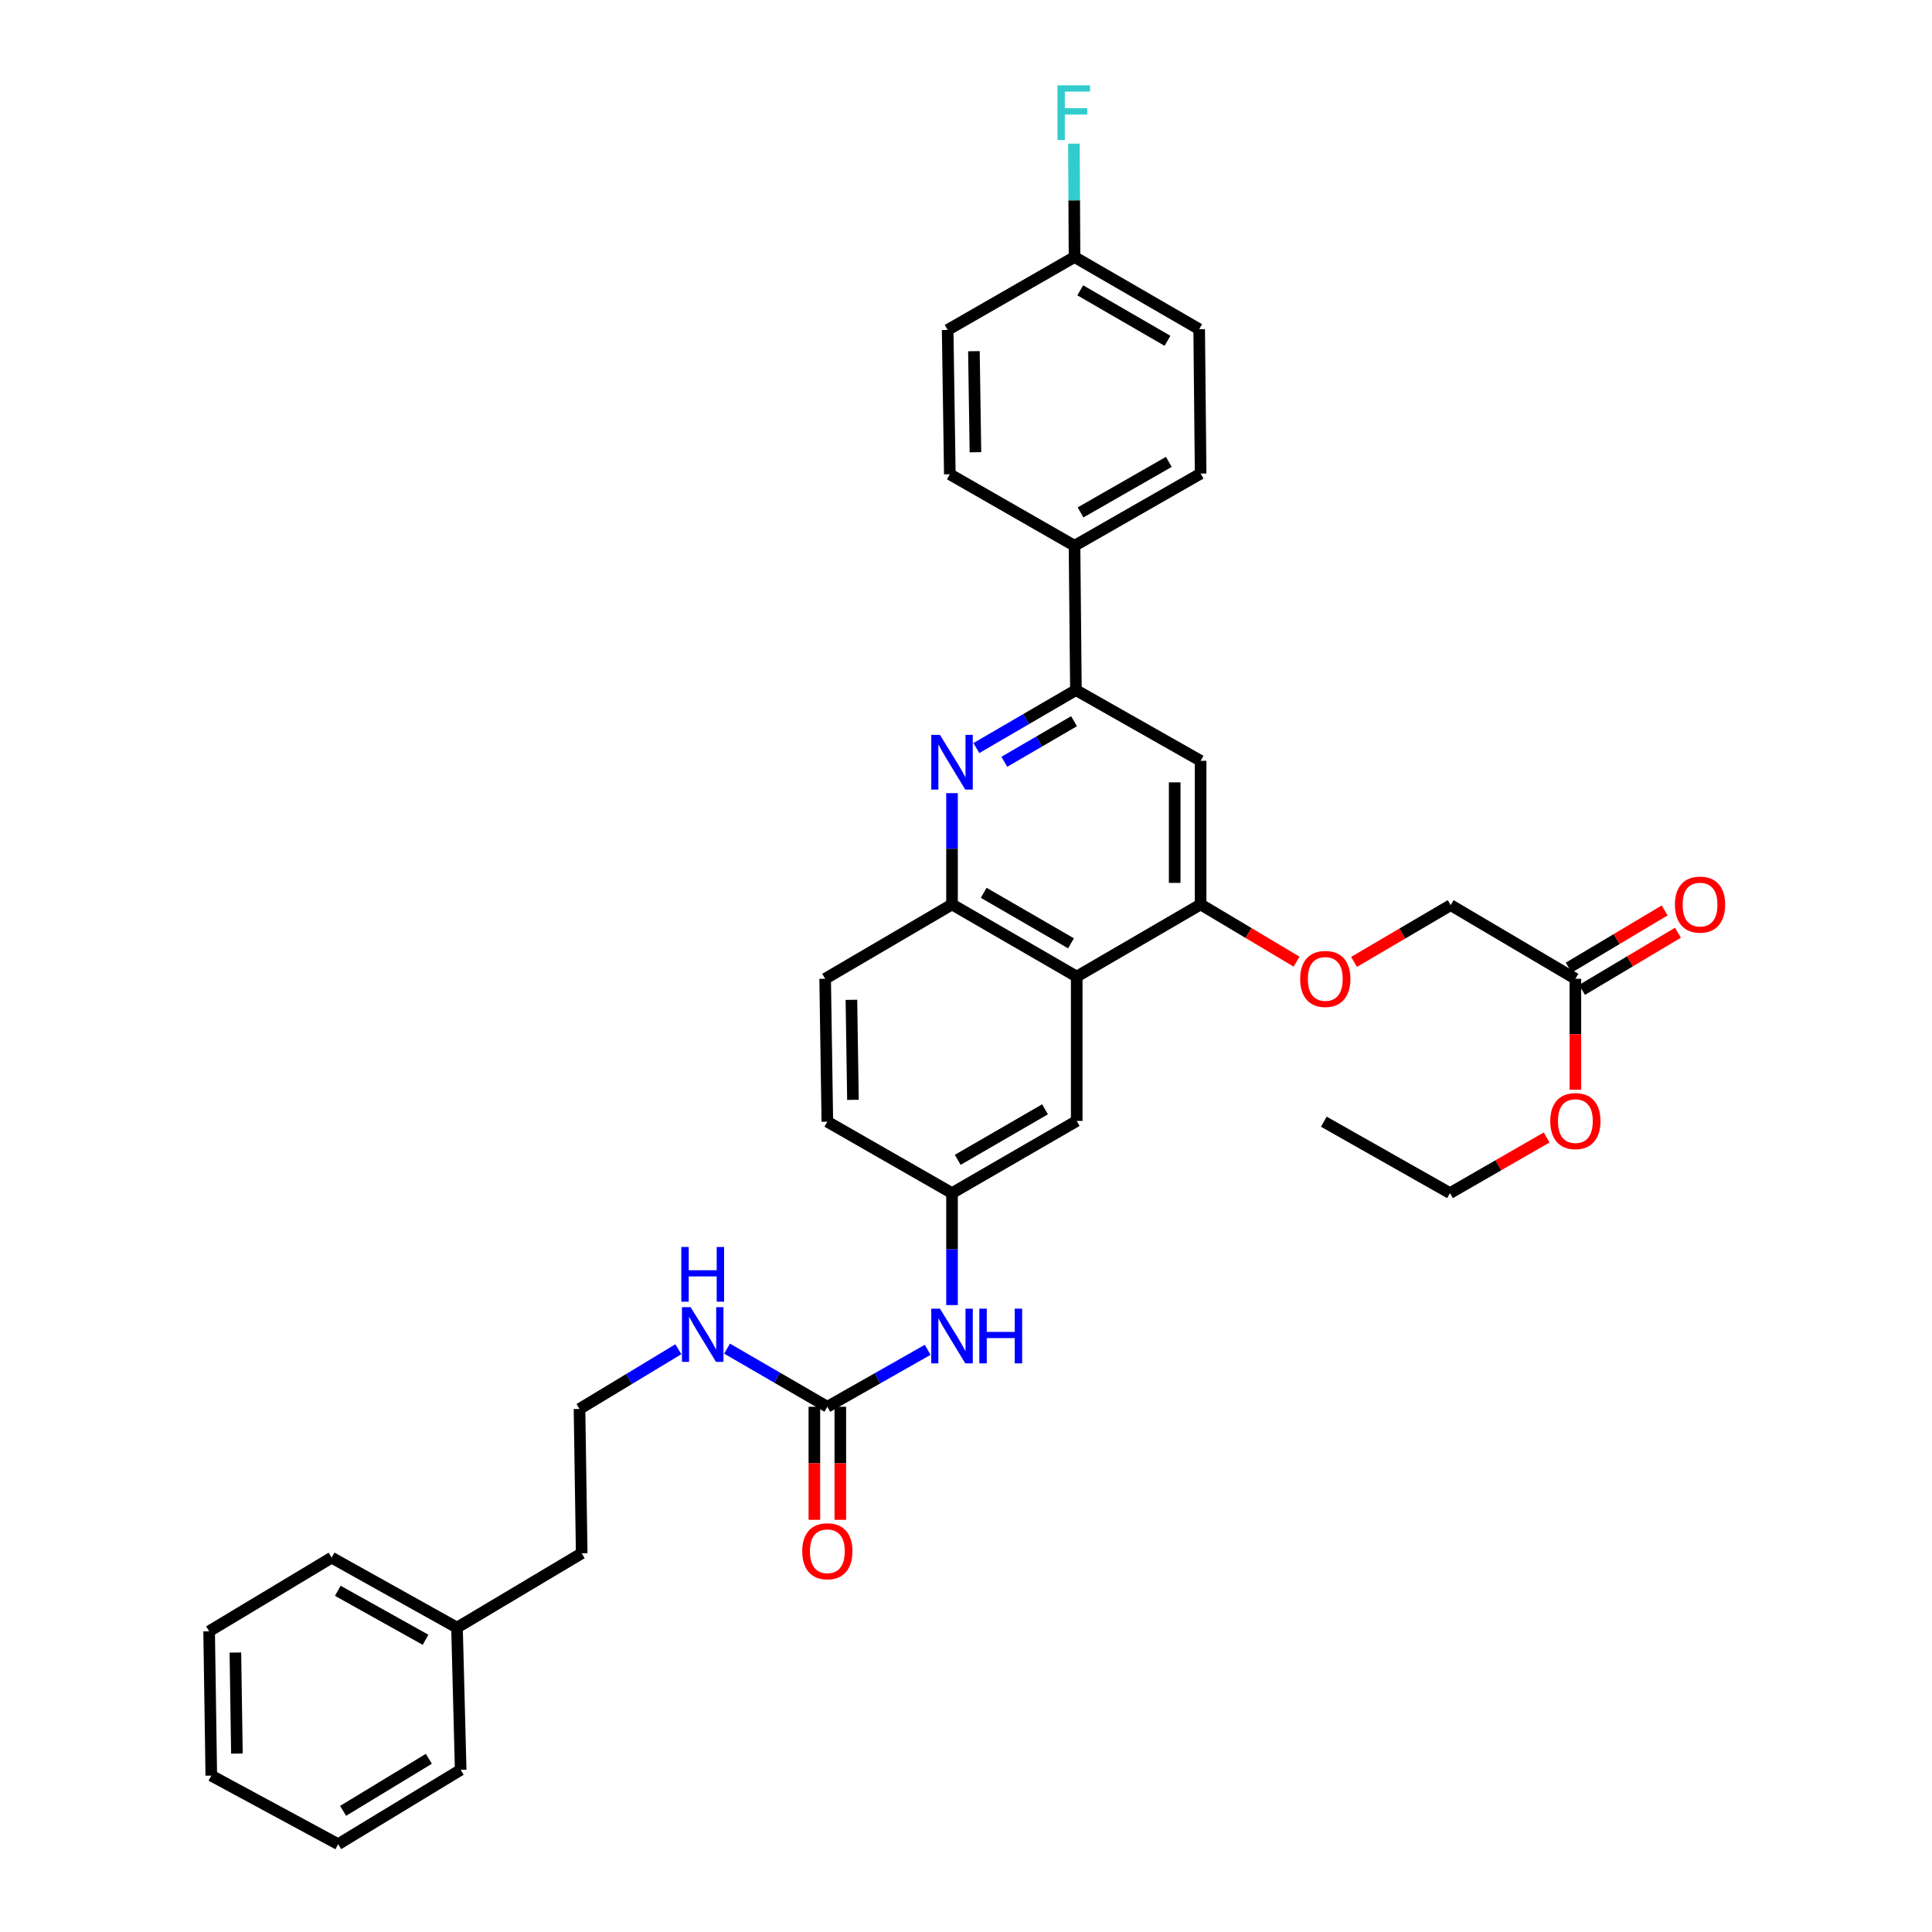 <?xml version='1.0' encoding='iso-8859-1'?>
<svg version='1.1' baseProfile='full'
              xmlns='http://www.w3.org/2000/svg'
                      xmlns:rdkit='http://www.rdkit.org/xml'
                      xmlns:xlink='http://www.w3.org/1999/xlink'
                  xml:space='preserve'
width='1000px' height='1000px' viewBox='0 0 1000 1000'>
<!-- END OF HEADER -->
<rect style='opacity:1.0;fill:#FFFFFF;stroke:none' width='1000' height='1000' x='0' y='0'> </rect>
<path class='bond-1' d='M 505.36,387.198 L 531.127,372.192' style='fill:none;fill-rule:evenodd;stroke:#0000FF;stroke-width:6px;stroke-linecap:butt;stroke-linejoin:miter;stroke-opacity:1' />
<path class='bond-1' d='M 531.127,372.192 L 556.894,357.187' style='fill:none;fill-rule:evenodd;stroke:#000000;stroke-width:6px;stroke-linecap:butt;stroke-linejoin:miter;stroke-opacity:1' />
<path class='bond-1' d='M 519.846,394.298 L 537.883,383.794' style='fill:none;fill-rule:evenodd;stroke:#0000FF;stroke-width:6px;stroke-linecap:butt;stroke-linejoin:miter;stroke-opacity:1' />
<path class='bond-1' d='M 537.883,383.794 L 555.92,373.29' style='fill:none;fill-rule:evenodd;stroke:#000000;stroke-width:6px;stroke-linecap:butt;stroke-linejoin:miter;stroke-opacity:1' />
<path class='bond-3' d='M 492.764,410.532 L 492.764,439.334' style='fill:none;fill-rule:evenodd;stroke:#0000FF;stroke-width:6px;stroke-linecap:butt;stroke-linejoin:miter;stroke-opacity:1' />
<path class='bond-3' d='M 492.764,439.334 L 492.764,468.135' style='fill:none;fill-rule:evenodd;stroke:#000000;stroke-width:6px;stroke-linecap:butt;stroke-linejoin:miter;stroke-opacity:1' />
<path class='bond-0' d='M 557.304,505.48 L 492.764,468.135' style='fill:none;fill-rule:evenodd;stroke:#000000;stroke-width:6px;stroke-linecap:butt;stroke-linejoin:miter;stroke-opacity:1' />
<path class='bond-0' d='M 554.348,488.258 L 509.17,462.116' style='fill:none;fill-rule:evenodd;stroke:#000000;stroke-width:6px;stroke-linecap:butt;stroke-linejoin:miter;stroke-opacity:1' />
<path class='bond-2' d='M 557.304,505.48 L 621.442,468.135' style='fill:none;fill-rule:evenodd;stroke:#000000;stroke-width:6px;stroke-linecap:butt;stroke-linejoin:miter;stroke-opacity:1' />
<path class='bond-8' d='M 557.304,505.48 L 557.304,580.194' style='fill:none;fill-rule:evenodd;stroke:#000000;stroke-width:6px;stroke-linecap:butt;stroke-linejoin:miter;stroke-opacity:1' />
<path class='bond-4' d='M 556.894,357.187 L 621.442,393.794' style='fill:none;fill-rule:evenodd;stroke:#000000;stroke-width:6px;stroke-linecap:butt;stroke-linejoin:miter;stroke-opacity:1' />
<path class='bond-7' d='M 556.894,357.187 L 556.171,282.481' style='fill:none;fill-rule:evenodd;stroke:#000000;stroke-width:6px;stroke-linecap:butt;stroke-linejoin:miter;stroke-opacity:1' />
<path class='bond-9' d='M 621.442,468.135 L 646.265,482.938' style='fill:none;fill-rule:evenodd;stroke:#000000;stroke-width:6px;stroke-linecap:butt;stroke-linejoin:miter;stroke-opacity:1' />
<path class='bond-9' d='M 646.265,482.938 L 671.089,497.742' style='fill:none;fill-rule:evenodd;stroke:#FF0000;stroke-width:6px;stroke-linecap:butt;stroke-linejoin:miter;stroke-opacity:1' />
<path class='bond-35' d='M 621.442,468.135 L 621.442,393.794' style='fill:none;fill-rule:evenodd;stroke:#000000;stroke-width:6px;stroke-linecap:butt;stroke-linejoin:miter;stroke-opacity:1' />
<path class='bond-35' d='M 608.016,456.984 L 608.016,404.945' style='fill:none;fill-rule:evenodd;stroke:#000000;stroke-width:6px;stroke-linecap:butt;stroke-linejoin:miter;stroke-opacity:1' />
<path class='bond-13' d='M 492.764,468.135 L 427.098,506.614' style='fill:none;fill-rule:evenodd;stroke:#000000;stroke-width:6px;stroke-linecap:butt;stroke-linejoin:miter;stroke-opacity:1' />
<path class='bond-5' d='M 428.232,728.137 L 454.201,713.4' style='fill:none;fill-rule:evenodd;stroke:#000000;stroke-width:6px;stroke-linecap:butt;stroke-linejoin:miter;stroke-opacity:1' />
<path class='bond-5' d='M 454.201,713.4 L 480.169,698.663' style='fill:none;fill-rule:evenodd;stroke:#0000FF;stroke-width:6px;stroke-linecap:butt;stroke-linejoin:miter;stroke-opacity:1' />
<path class='bond-12' d='M 421.519,728.137 L 421.519,757.396' style='fill:none;fill-rule:evenodd;stroke:#000000;stroke-width:6px;stroke-linecap:butt;stroke-linejoin:miter;stroke-opacity:1' />
<path class='bond-12' d='M 421.519,757.396 L 421.519,786.656' style='fill:none;fill-rule:evenodd;stroke:#FF0000;stroke-width:6px;stroke-linecap:butt;stroke-linejoin:miter;stroke-opacity:1' />
<path class='bond-12' d='M 434.945,728.137 L 434.945,757.396' style='fill:none;fill-rule:evenodd;stroke:#000000;stroke-width:6px;stroke-linecap:butt;stroke-linejoin:miter;stroke-opacity:1' />
<path class='bond-12' d='M 434.945,757.396 L 434.945,786.656' style='fill:none;fill-rule:evenodd;stroke:#FF0000;stroke-width:6px;stroke-linecap:butt;stroke-linejoin:miter;stroke-opacity:1' />
<path class='bond-15' d='M 428.232,728.137 L 402.279,713.095' style='fill:none;fill-rule:evenodd;stroke:#000000;stroke-width:6px;stroke-linecap:butt;stroke-linejoin:miter;stroke-opacity:1' />
<path class='bond-15' d='M 402.279,713.095 L 376.326,698.052' style='fill:none;fill-rule:evenodd;stroke:#0000FF;stroke-width:6px;stroke-linecap:butt;stroke-linejoin:miter;stroke-opacity:1' />
<path class='bond-6' d='M 492.764,675.506 L 492.764,646.53' style='fill:none;fill-rule:evenodd;stroke:#0000FF;stroke-width:6px;stroke-linecap:butt;stroke-linejoin:miter;stroke-opacity:1' />
<path class='bond-6' d='M 492.764,646.53 L 492.764,617.555' style='fill:none;fill-rule:evenodd;stroke:#000000;stroke-width:6px;stroke-linecap:butt;stroke-linejoin:miter;stroke-opacity:1' />
<path class='bond-16' d='M 556.171,282.481 L 621.442,245.12' style='fill:none;fill-rule:evenodd;stroke:#000000;stroke-width:6px;stroke-linecap:butt;stroke-linejoin:miter;stroke-opacity:1' />
<path class='bond-16' d='M 559.292,265.225 L 604.982,239.072' style='fill:none;fill-rule:evenodd;stroke:#000000;stroke-width:6px;stroke-linecap:butt;stroke-linejoin:miter;stroke-opacity:1' />
<path class='bond-17' d='M 556.171,282.481 L 491.631,245.486' style='fill:none;fill-rule:evenodd;stroke:#000000;stroke-width:6px;stroke-linecap:butt;stroke-linejoin:miter;stroke-opacity:1' />
<path class='bond-36' d='M 557.304,580.194 L 492.764,617.555' style='fill:none;fill-rule:evenodd;stroke:#000000;stroke-width:6px;stroke-linecap:butt;stroke-linejoin:miter;stroke-opacity:1' />
<path class='bond-36' d='M 540.897,574.179 L 495.719,600.331' style='fill:none;fill-rule:evenodd;stroke:#000000;stroke-width:6px;stroke-linecap:butt;stroke-linejoin:miter;stroke-opacity:1' />
<path class='bond-18' d='M 700.848,497.875 L 725.86,483.188' style='fill:none;fill-rule:evenodd;stroke:#FF0000;stroke-width:6px;stroke-linecap:butt;stroke-linejoin:miter;stroke-opacity:1' />
<path class='bond-18' d='M 725.86,483.188 L 750.872,468.5' style='fill:none;fill-rule:evenodd;stroke:#000000;stroke-width:6px;stroke-linecap:butt;stroke-linejoin:miter;stroke-opacity:1' />
<path class='bond-10' d='M 815.412,506.614 L 750.872,468.5' style='fill:none;fill-rule:evenodd;stroke:#000000;stroke-width:6px;stroke-linecap:butt;stroke-linejoin:miter;stroke-opacity:1' />
<path class='bond-14' d='M 818.85,512.38 L 843.674,497.576' style='fill:none;fill-rule:evenodd;stroke:#000000;stroke-width:6px;stroke-linecap:butt;stroke-linejoin:miter;stroke-opacity:1' />
<path class='bond-14' d='M 843.674,497.576 L 868.497,482.773' style='fill:none;fill-rule:evenodd;stroke:#FF0000;stroke-width:6px;stroke-linecap:butt;stroke-linejoin:miter;stroke-opacity:1' />
<path class='bond-14' d='M 811.974,500.849 L 836.797,486.045' style='fill:none;fill-rule:evenodd;stroke:#000000;stroke-width:6px;stroke-linecap:butt;stroke-linejoin:miter;stroke-opacity:1' />
<path class='bond-14' d='M 836.797,486.045 L 861.621,471.242' style='fill:none;fill-rule:evenodd;stroke:#FF0000;stroke-width:6px;stroke-linecap:butt;stroke-linejoin:miter;stroke-opacity:1' />
<path class='bond-23' d='M 815.412,506.614 L 815.412,535.324' style='fill:none;fill-rule:evenodd;stroke:#000000;stroke-width:6px;stroke-linecap:butt;stroke-linejoin:miter;stroke-opacity:1' />
<path class='bond-23' d='M 815.412,535.324 L 815.412,564.035' style='fill:none;fill-rule:evenodd;stroke:#FF0000;stroke-width:6px;stroke-linecap:butt;stroke-linejoin:miter;stroke-opacity:1' />
<path class='bond-11' d='M 492.764,617.555 L 428.232,580.582' style='fill:none;fill-rule:evenodd;stroke:#000000;stroke-width:6px;stroke-linecap:butt;stroke-linejoin:miter;stroke-opacity:1' />
<path class='bond-19' d='M 427.098,506.614 L 428.232,580.582' style='fill:none;fill-rule:evenodd;stroke:#000000;stroke-width:6px;stroke-linecap:butt;stroke-linejoin:miter;stroke-opacity:1' />
<path class='bond-19' d='M 440.692,517.504 L 441.486,569.281' style='fill:none;fill-rule:evenodd;stroke:#000000;stroke-width:6px;stroke-linecap:butt;stroke-linejoin:miter;stroke-opacity:1' />
<path class='bond-25' d='M 351.119,698.36 L 325.535,713.815' style='fill:none;fill-rule:evenodd;stroke:#0000FF;stroke-width:6px;stroke-linecap:butt;stroke-linejoin:miter;stroke-opacity:1' />
<path class='bond-25' d='M 325.535,713.815 L 299.95,729.271' style='fill:none;fill-rule:evenodd;stroke:#000000;stroke-width:6px;stroke-linecap:butt;stroke-linejoin:miter;stroke-opacity:1' />
<path class='bond-21' d='M 621.442,245.12 L 620.696,170.384' style='fill:none;fill-rule:evenodd;stroke:#000000;stroke-width:6px;stroke-linecap:butt;stroke-linejoin:miter;stroke-opacity:1' />
<path class='bond-22' d='M 491.631,245.486 L 490.504,170.772' style='fill:none;fill-rule:evenodd;stroke:#000000;stroke-width:6px;stroke-linecap:butt;stroke-linejoin:miter;stroke-opacity:1' />
<path class='bond-22' d='M 504.886,234.076 L 504.097,181.777' style='fill:none;fill-rule:evenodd;stroke:#000000;stroke-width:6px;stroke-linecap:butt;stroke-linejoin:miter;stroke-opacity:1' />
<path class='bond-20' d='M 556.171,133.038 L 490.504,170.772' style='fill:none;fill-rule:evenodd;stroke:#000000;stroke-width:6px;stroke-linecap:butt;stroke-linejoin:miter;stroke-opacity:1' />
<path class='bond-24' d='M 556.171,133.038 L 556.015,103.695' style='fill:none;fill-rule:evenodd;stroke:#000000;stroke-width:6px;stroke-linecap:butt;stroke-linejoin:miter;stroke-opacity:1' />
<path class='bond-24' d='M 556.015,103.695 L 555.86,74.353' style='fill:none;fill-rule:evenodd;stroke:#33CCCC;stroke-width:6px;stroke-linecap:butt;stroke-linejoin:miter;stroke-opacity:1' />
<path class='bond-37' d='M 556.171,133.038 L 620.696,170.384' style='fill:none;fill-rule:evenodd;stroke:#000000;stroke-width:6px;stroke-linecap:butt;stroke-linejoin:miter;stroke-opacity:1' />
<path class='bond-37' d='M 559.124,150.26 L 604.292,176.402' style='fill:none;fill-rule:evenodd;stroke:#000000;stroke-width:6px;stroke-linecap:butt;stroke-linejoin:miter;stroke-opacity:1' />
<path class='bond-28' d='M 800.54,588.755 L 775.523,603.155' style='fill:none;fill-rule:evenodd;stroke:#FF0000;stroke-width:6px;stroke-linecap:butt;stroke-linejoin:miter;stroke-opacity:1' />
<path class='bond-28' d='M 775.523,603.155 L 750.507,617.555' style='fill:none;fill-rule:evenodd;stroke:#000000;stroke-width:6px;stroke-linecap:butt;stroke-linejoin:miter;stroke-opacity:1' />
<path class='bond-27' d='M 299.95,729.271 L 301.084,803.977' style='fill:none;fill-rule:evenodd;stroke:#000000;stroke-width:6px;stroke-linecap:butt;stroke-linejoin:miter;stroke-opacity:1' />
<path class='bond-26' d='M 236.544,842.456 L 301.084,803.977' style='fill:none;fill-rule:evenodd;stroke:#000000;stroke-width:6px;stroke-linecap:butt;stroke-linejoin:miter;stroke-opacity:1' />
<path class='bond-29' d='M 236.544,842.456 L 171.653,806.229' style='fill:none;fill-rule:evenodd;stroke:#000000;stroke-width:6px;stroke-linecap:butt;stroke-linejoin:miter;stroke-opacity:1' />
<path class='bond-29' d='M 220.266,848.745 L 174.842,823.386' style='fill:none;fill-rule:evenodd;stroke:#000000;stroke-width:6px;stroke-linecap:butt;stroke-linejoin:miter;stroke-opacity:1' />
<path class='bond-30' d='M 236.544,842.456 L 238.446,916.059' style='fill:none;fill-rule:evenodd;stroke:#000000;stroke-width:6px;stroke-linecap:butt;stroke-linejoin:miter;stroke-opacity:1' />
<path class='bond-31' d='M 750.507,617.555 L 685.206,580.582' style='fill:none;fill-rule:evenodd;stroke:#000000;stroke-width:6px;stroke-linecap:butt;stroke-linejoin:miter;stroke-opacity:1' />
<path class='bond-33' d='M 171.653,806.229 L 108.247,844.351' style='fill:none;fill-rule:evenodd;stroke:#000000;stroke-width:6px;stroke-linecap:butt;stroke-linejoin:miter;stroke-opacity:1' />
<path class='bond-32' d='M 238.446,916.059 L 175.039,954.545' style='fill:none;fill-rule:evenodd;stroke:#000000;stroke-width:6px;stroke-linecap:butt;stroke-linejoin:miter;stroke-opacity:1' />
<path class='bond-32' d='M 221.968,910.355 L 177.584,937.296' style='fill:none;fill-rule:evenodd;stroke:#000000;stroke-width:6px;stroke-linecap:butt;stroke-linejoin:miter;stroke-opacity:1' />
<path class='bond-34' d='M 175.039,954.545 L 109.366,919.057' style='fill:none;fill-rule:evenodd;stroke:#000000;stroke-width:6px;stroke-linecap:butt;stroke-linejoin:miter;stroke-opacity:1' />
<path class='bond-38' d='M 108.247,844.351 L 109.366,919.057' style='fill:none;fill-rule:evenodd;stroke:#000000;stroke-width:6px;stroke-linecap:butt;stroke-linejoin:miter;stroke-opacity:1' />
<path class='bond-38' d='M 121.839,855.356 L 122.622,907.65' style='fill:none;fill-rule:evenodd;stroke:#000000;stroke-width:6px;stroke-linecap:butt;stroke-linejoin:miter;stroke-opacity:1' />
<path  class='atom-0' d='M 486.504 380.372
L 495.784 395.372
Q 496.704 396.852, 498.184 399.532
Q 499.664 402.212, 499.744 402.372
L 499.744 380.372
L 503.504 380.372
L 503.504 408.692
L 499.624 408.692
L 489.664 392.292
Q 488.504 390.372, 487.264 388.172
Q 486.064 385.972, 485.704 385.292
L 485.704 408.692
L 482.024 408.692
L 482.024 380.372
L 486.504 380.372
' fill='#0000FF'/>
<path  class='atom-7' d='M 486.504 677.355
L 495.784 692.355
Q 496.704 693.835, 498.184 696.515
Q 499.664 699.195, 499.744 699.355
L 499.744 677.355
L 503.504 677.355
L 503.504 705.675
L 499.624 705.675
L 489.664 689.275
Q 488.504 687.355, 487.264 685.155
Q 486.064 682.955, 485.704 682.275
L 485.704 705.675
L 482.024 705.675
L 482.024 677.355
L 486.504 677.355
' fill='#0000FF'/>
<path  class='atom-7' d='M 506.904 677.355
L 510.744 677.355
L 510.744 689.395
L 525.224 689.395
L 525.224 677.355
L 529.064 677.355
L 529.064 705.675
L 525.224 705.675
L 525.224 692.595
L 510.744 692.595
L 510.744 705.675
L 506.904 705.675
L 506.904 677.355
' fill='#0000FF'/>
<path  class='atom-10' d='M 672.967 506.694
Q 672.967 499.894, 676.327 496.094
Q 679.687 492.294, 685.967 492.294
Q 692.247 492.294, 695.607 496.094
Q 698.967 499.894, 698.967 506.694
Q 698.967 513.574, 695.567 517.494
Q 692.167 521.374, 685.967 521.374
Q 679.727 521.374, 676.327 517.494
Q 672.967 513.614, 672.967 506.694
M 685.967 518.174
Q 690.287 518.174, 692.607 515.294
Q 694.967 512.374, 694.967 506.694
Q 694.967 501.134, 692.607 498.334
Q 690.287 495.494, 685.967 495.494
Q 681.647 495.494, 679.287 498.294
Q 676.967 501.094, 676.967 506.694
Q 676.967 512.414, 679.287 515.294
Q 681.647 518.174, 685.967 518.174
' fill='#FF0000'/>
<path  class='atom-13' d='M 415.232 802.923
Q 415.232 796.123, 418.592 792.323
Q 421.952 788.523, 428.232 788.523
Q 434.512 788.523, 437.872 792.323
Q 441.232 796.123, 441.232 802.923
Q 441.232 809.803, 437.832 813.723
Q 434.432 817.603, 428.232 817.603
Q 421.992 817.603, 418.592 813.723
Q 415.232 809.843, 415.232 802.923
M 428.232 814.403
Q 432.552 814.403, 434.872 811.523
Q 437.232 808.603, 437.232 802.923
Q 437.232 797.363, 434.872 794.563
Q 432.552 791.723, 428.232 791.723
Q 423.912 791.723, 421.552 794.523
Q 419.232 797.323, 419.232 802.923
Q 419.232 808.643, 421.552 811.523
Q 423.912 814.403, 428.232 814.403
' fill='#FF0000'/>
<path  class='atom-15' d='M 866.937 468.215
Q 866.937 461.415, 870.297 457.615
Q 873.657 453.815, 879.937 453.815
Q 886.217 453.815, 889.577 457.615
Q 892.937 461.415, 892.937 468.215
Q 892.937 475.095, 889.537 479.015
Q 886.137 482.895, 879.937 482.895
Q 873.697 482.895, 870.297 479.015
Q 866.937 475.135, 866.937 468.215
M 879.937 479.695
Q 884.257 479.695, 886.577 476.815
Q 888.937 473.895, 888.937 468.215
Q 888.937 462.655, 886.577 459.855
Q 884.257 457.015, 879.937 457.015
Q 875.617 457.015, 873.257 459.815
Q 870.937 462.615, 870.937 468.215
Q 870.937 473.935, 873.257 476.815
Q 875.617 479.695, 879.937 479.695
' fill='#FF0000'/>
<path  class='atom-16' d='M 357.462 676.587
L 366.742 691.587
Q 367.662 693.067, 369.142 695.747
Q 370.622 698.427, 370.702 698.587
L 370.702 676.587
L 374.462 676.587
L 374.462 704.907
L 370.582 704.907
L 360.622 688.507
Q 359.462 686.587, 358.222 684.387
Q 357.022 682.187, 356.662 681.507
L 356.662 704.907
L 352.982 704.907
L 352.982 676.587
L 357.462 676.587
' fill='#0000FF'/>
<path  class='atom-16' d='M 352.642 645.435
L 356.482 645.435
L 356.482 657.475
L 370.962 657.475
L 370.962 645.435
L 374.802 645.435
L 374.802 673.755
L 370.962 673.755
L 370.962 660.675
L 356.482 660.675
L 356.482 673.755
L 352.642 673.755
L 352.642 645.435
' fill='#0000FF'/>
<path  class='atom-24' d='M 802.412 580.274
Q 802.412 573.474, 805.772 569.674
Q 809.132 565.874, 815.412 565.874
Q 821.692 565.874, 825.052 569.674
Q 828.412 573.474, 828.412 580.274
Q 828.412 587.154, 825.012 591.074
Q 821.612 594.954, 815.412 594.954
Q 809.172 594.954, 805.772 591.074
Q 802.412 587.194, 802.412 580.274
M 815.412 591.754
Q 819.732 591.754, 822.052 588.874
Q 824.412 585.954, 824.412 580.274
Q 824.412 574.714, 822.052 571.914
Q 819.732 569.074, 815.412 569.074
Q 811.092 569.074, 808.732 571.874
Q 806.412 574.674, 806.412 580.274
Q 806.412 585.994, 808.732 588.874
Q 811.092 591.754, 815.412 591.754
' fill='#FF0000'/>
<path  class='atom-25' d='M 547.355 44.165
L 564.195 44.165
L 564.195 47.405
L 551.155 47.405
L 551.155 56.005
L 562.755 56.005
L 562.755 59.285
L 551.155 59.285
L 551.155 72.485
L 547.355 72.485
L 547.355 44.165
' fill='#33CCCC'/>
</svg>
